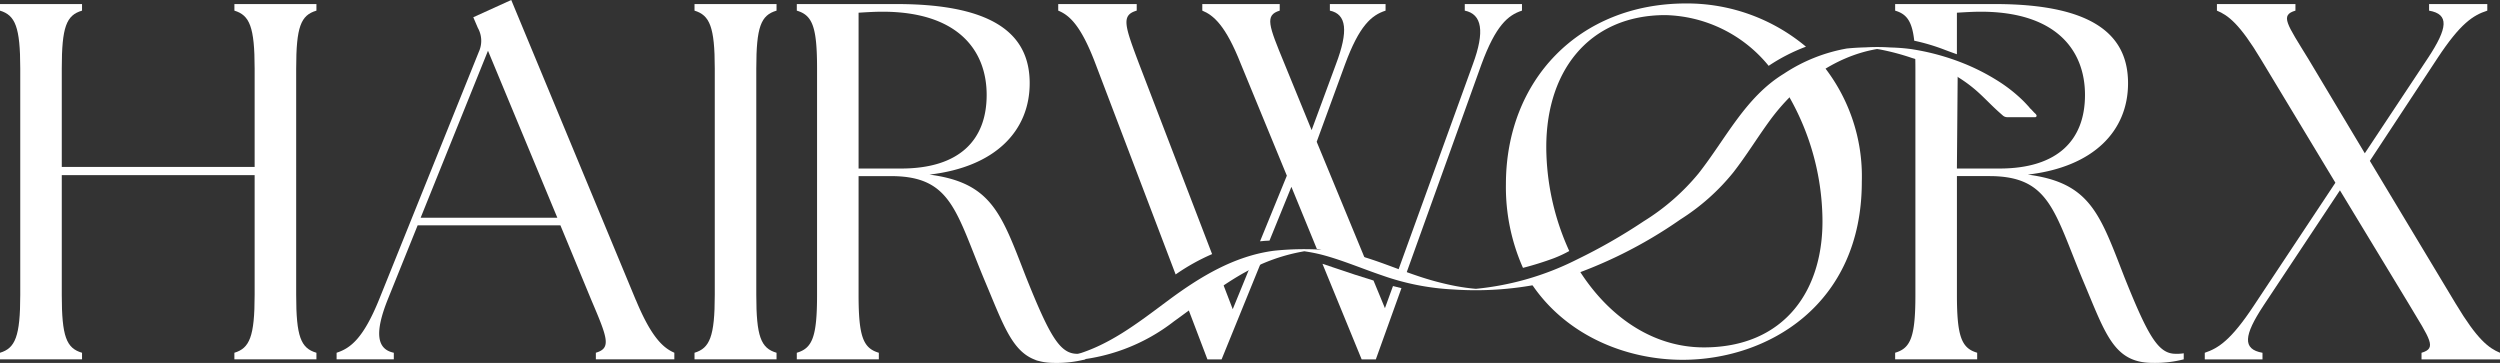 <svg xmlns="http://www.w3.org/2000/svg" id="hairworx_logo_definitief_wit" width="248" height="36" viewBox="0 0 248 36"><rect x="0" y="0" width="248" height="36" fill="#333333" stroke="none"/><path id="Path_201" data-name="Path 201" d="M27.193,2.295C28.7,2.748,29.2,3.907,29.2,8.035V17.8H10.068V8.035c0-4.13.453-5.286,2.009-5.74V1.64H3.94v.655c1.507.454,2.009,1.612,2.009,5.74V30.493c0,4.13-.5,5.288-2.009,5.74v.655h8.137v-.655c-1.556-.454-2.009-1.612-2.009-5.74V18.609H29.2V30.493c0,4.13-.5,5.288-2.009,5.74v.655H35.33v-.655c-1.556-.454-2.009-1.612-2.009-5.74V8.035c0-4.13.453-5.286,2.009-5.74V1.64H27.193v.655Z" transform="translate(-3.94 -1.239)" fill="#fff"></path><path id="Path_202" data-name="Path 202" d="M228.429,29.058,216.074-.7l-3.766,1.712.453,1.057a2.614,2.614,0,0,1,.1,2.366l-9.894,24.571c-1.556,3.827-2.813,4.834-4.218,5.286v.655h5.675v-.655c-1.707-.352-1.908-2.014-.6-5.286l2.964-7.352h14.163l3.063,7.4c1.608,3.776,2.009,4.783.453,5.236v.655h7.785v-.655c-1.054-.454-2.259-1.461-3.817-5.236ZM207.086,20.9l6.68-16.566,6.88,16.566Z" transform="translate(-165.358 0.7)" fill="#fff"></path><path id="Path_203" data-name="Path 203" d="M406.47,2.295c1.507.454,2.009,1.612,2.009,5.74V30.493c0,4.13-.5,5.288-2.009,5.74v.655h8.137v-.655c-1.556-.454-2.009-1.612-2.009-5.74V8.035c0-4.13.453-5.286,2.009-5.74V1.64H406.47Z" transform="translate(-337.574 -1.239)" fill="#fff"></path><path id="Path_204" data-name="Path 204" d="M488.521,28.629c-2.41-6.194-3.365-9.264-9.542-10.07,6.529-.756,9.943-4.331,9.943-9.063,0-4.482-3.013-7.855-13.209-7.855H465.82v.655c1.556.454,2.009,1.612,2.009,5.74V30.492c0,4.13-.453,5.288-2.009,5.74v.655h8.137v-.655c-1.556-.454-2.009-1.612-2.009-5.74V18.71h3.214c6.027,0,6.428,3.525,9.342,10.473,2.209,5.236,3.013,8.056,6.88,8.056a11.416,11.416,0,0,0,3.063-.352v-.6a4.088,4.088,0,0,1-.8.05c-1.707,0-2.712-1.662-5.123-7.7ZM471.948,17.956V2.5c.8-.05,1.608-.1,2.36-.1,7.432,0,10.346,3.777,10.346,8.257s-2.712,7.3-8.488,7.3h-4.218Z" transform="translate(-386.777 -1.239)" fill="#fff"></path><path id="Path_205" data-name="Path 205" d="M625.336,7.617c-1.457-3.867-1.808-4.871-.25-5.324V1.64H617.3v.653c1.106.453,2.259,1.457,3.716,5.324l7.931,20.848a20.623,20.623,0,0,1,3.617-2.019L625.337,7.617Z" transform="translate(-512.324 -1.239)" fill="#fff"></path><path id="Path_206" data-name="Path 206" d="M815.034,28.38,822.5,7.617c1.406-3.817,2.612-4.871,4.018-5.324V1.64h-5.675v.653c1.707.351,2.009,2.059.8,5.324L814.22,28.111l.175.057.639.211Z" transform="translate(-675.538 -1.239)" fill="#fff"></path><path id="Path_207" data-name="Path 207" d="M709.658,19.772l2.523,6.154c1.483.365,3.2.783,4.887,1.243l-4.9-11.865,2.813-7.684C716.387,3.8,717.594,2.747,719,2.295V1.64h-5.525v.653c1.658.351,1.858,2.009.6,5.324l-2.41,6.529-2.712-6.63C707.4,3.748,707,2.746,708.5,2.293V1.64H700.82v.653c1.106.453,2.311,1.457,3.817,5.274l4.57,11.1-2.659,6.51c.314-.036.627-.058.938-.069l2.172-5.336Z" transform="translate(-581.552 -1.239)" fill="#fff"></path><path id="Path_208" data-name="Path 208" d="M776.618,155.847l-1.135-2.749c-.626-.189-1.25-.387-1.872-.59-1.066-.35-2.125-.716-3.192-1.068l3.888,9.481h1.406l2.542-7.067c-.281-.067-.56-.137-.84-.209l-.8,2.2Z" transform="translate(-639.231 -125.27)" fill="#fff"></path><path id="Path_209" data-name="Path 209" d="M696.366,151.714l-1.138-2.964c-.526.379-1.037.768-1.529,1.152q-.933.73-1.889,1.412l2.043,5.372h1.406l4.215-10.357c-.375.146-.747.312-1.112.492l-2,4.892Z" transform="translate(-574.076 -121.036)" fill="#fff"></path><path id="Path_210" data-name="Path 210" d="M915.913,37.585a25.1,25.1,0,0,1,3.742,12.456C919.907,57.46,915.939,63.2,907.9,63.2c-5.343,0-9.853-3.372-12.707-8.2-1.491.569-3.025,1.136-4.587,1.589,3.392,5.336,9.469,7.842,15.183,7.842,8.437,0,17.778-5.441,17.778-17.655a17.639,17.639,0,0,0-4.083-11.837c-.159.089-.317.18-.473.276a18.841,18.841,0,0,0-3.1,2.369Z" transform="translate(-738.876 -28.739)" fill="#fff"></path><path id="Path_211" data-name="Path 211" d="M883.155,25.861a25,25,0,0,1-2.266-9.544c-.3-8.186,4.169-13.862,11.8-13.862a13.625,13.625,0,0,1,10.245,5.033,18.056,18.056,0,0,1,3.7-1.9A18.378,18.378,0,0,0,894.75,1.3c-10.648,0-17.88,7.635-17.88,17.929a19.71,19.71,0,0,0,1.692,8.3,31.057,31.057,0,0,0,3.027-.943,12,12,0,0,0,1.565-.728Z" transform="translate(-727.483 -0.957)" fill="#fff"></path><path id="Path_212" data-name="Path 212" d="M1125.491,28.629c-2.41-6.194-3.365-9.264-9.542-10.07,6.529-.756,9.943-4.331,9.943-9.063,0-4.482-3.013-7.855-13.209-7.855h-9.894v.655c1.133.33,1.68,1.035,1.894,2.982a19.857,19.857,0,0,1,2.986.887c.415.16.831.309,1.246.457V2.5c.8-.05,1.608-.1,2.36-.1,7.432,0,10.346,3.777,10.346,8.257s-2.712,7.3-8.488,7.3h-4.218l.079-9.551c-.38-.237-.835-.259-1.2-.516-.921-.646-1.951-.6-3.01-.981.008.349.014.723.014,1.127V30.49c0,4.13-.453,5.288-2.009,5.74v.655h8.137V36.23c-1.557-.454-2.009-1.612-2.009-5.74V18.708h3.214c6.027,0,6.428,3.525,9.342,10.473,2.21,5.236,3.014,8.056,6.88,8.056a11.416,11.416,0,0,0,3.063-.352v-.6a4.086,4.086,0,0,1-.8.05c-1.707,0-2.712-1.662-5.123-7.7Z" transform="translate(-914.79 -1.239)" fill="#fff"></path><path id="Path_213" data-name="Path 213" d="M1306.909,31.4l-8.538-14.2L1305.1,6.978c2.261-3.423,3.516-4.229,4.921-4.683V1.64h-5.775v.655c2.009.352,1.858,1.712-.1,4.683l-6.277,9.466-5.574-9.316c-2.16-3.525-2.863-4.381-1.306-4.834V1.64H1283.2v.655c1.106.454,2.259,1.31,4.369,4.834l7.383,12.236-8.085,12.186c-2.261,3.423-3.516,4.229-4.872,4.683v.655h5.725v-.655c-2.009-.352-1.858-1.712.1-4.683l7.583-11.43L1302.24,31.4c2.11,3.525,2.813,4.381,1.256,4.834v.655h7.785v-.655c-1.105-.454-2.259-1.31-4.369-4.834Z" transform="translate(-1063.281 -1.239)" fill="#fff"></path><path id="Path_214" data-name="Path 214" d="M703.309,32.706l-.057-.062c-.038,0-.161-.175-.19-.206-.072-.077-.144-.155-.214-.232-.134-.144-.267-.284-.408-.421a14.946,14.946,0,0,0-2.564-1.989,21.108,21.108,0,0,0-2.921-1.516c-.1-.043-.206-.086-.309-.127a23.153,23.153,0,0,0-2.686-.9q-.831-.224-1.675-.385c-.279-.053-.561-.1-.842-.148a18.96,18.96,0,0,0-2.979-.167,25.946,25.946,0,0,0-3.449.1,16.487,16.487,0,0,0-6.25,2.5c-3.834,2.333-5.773,6.478-8.485,9.913a22.063,22.063,0,0,1-5.417,4.722,55.335,55.335,0,0,1-6.609,3.786,28.267,28.267,0,0,1-10.49,2.96c-.437.024-1.406.021.516.021s.979.005.543-.019c-.372-.021-.746-.05-1.116-.091q-.946-.106-1.879-.3a28.976,28.976,0,0,1-3.428-.939c-2.112-.707-4.165-1.609-6.328-2.151a15.015,15.015,0,0,0-2.991-.43,28.728,28.728,0,0,0-4.9.091c-3.908.509-7.312,2.568-10.442,4.889-3.061,2.269-6.085,4.68-9.844,5.584a16.053,16.053,0,0,1-3.348.425c-.221.005.279.017.17.014.334.014.672.007,1.006.009.689,0,1.38.007,2.071-.012a18.643,18.643,0,0,0,10.475-3.913c3.173-2.268,5.982-4.685,9.554-6.031a18.233,18.233,0,0,1,3-.846c.3-.057.595-.107.9-.139.125-.014.25-.022.375-.034,1.337-.127-2.362-.038-2.136-.021a16.587,16.587,0,0,1,2.976.474c2.035.536,3.978,1.377,5.972,2.049a24.682,24.682,0,0,0,7.04,1.393,32.722,32.722,0,0,0,10.533-.992A44.855,44.855,0,0,0,668.5,43.609a21.418,21.418,0,0,0,5.226-4.642c1.308-1.671,2.41-3.493,3.663-5.2,2.569-3.5,6.368-6.369,10.691-7.073.41-.067.826-.1,1.239-.141a18.948,18.948,0,0,0-2.6,0c.559.069,1.121.115,1.676.217a23.672,23.672,0,0,1,3.08.827,26.673,26.673,0,0,1,3.409,1.262,13.881,13.881,0,0,1,3.054,2.049c.751.667,1.438,1.417,2.2,2.09l.338.3a.667.667,0,0,0,.444.17H703.7a.143.143,0,0,0,.12-.193c-.041-.115-.166-.2-.245-.282l-.266-.287Z" transform="translate(-501.8 -21.843)" fill="#fff"></path></svg>
